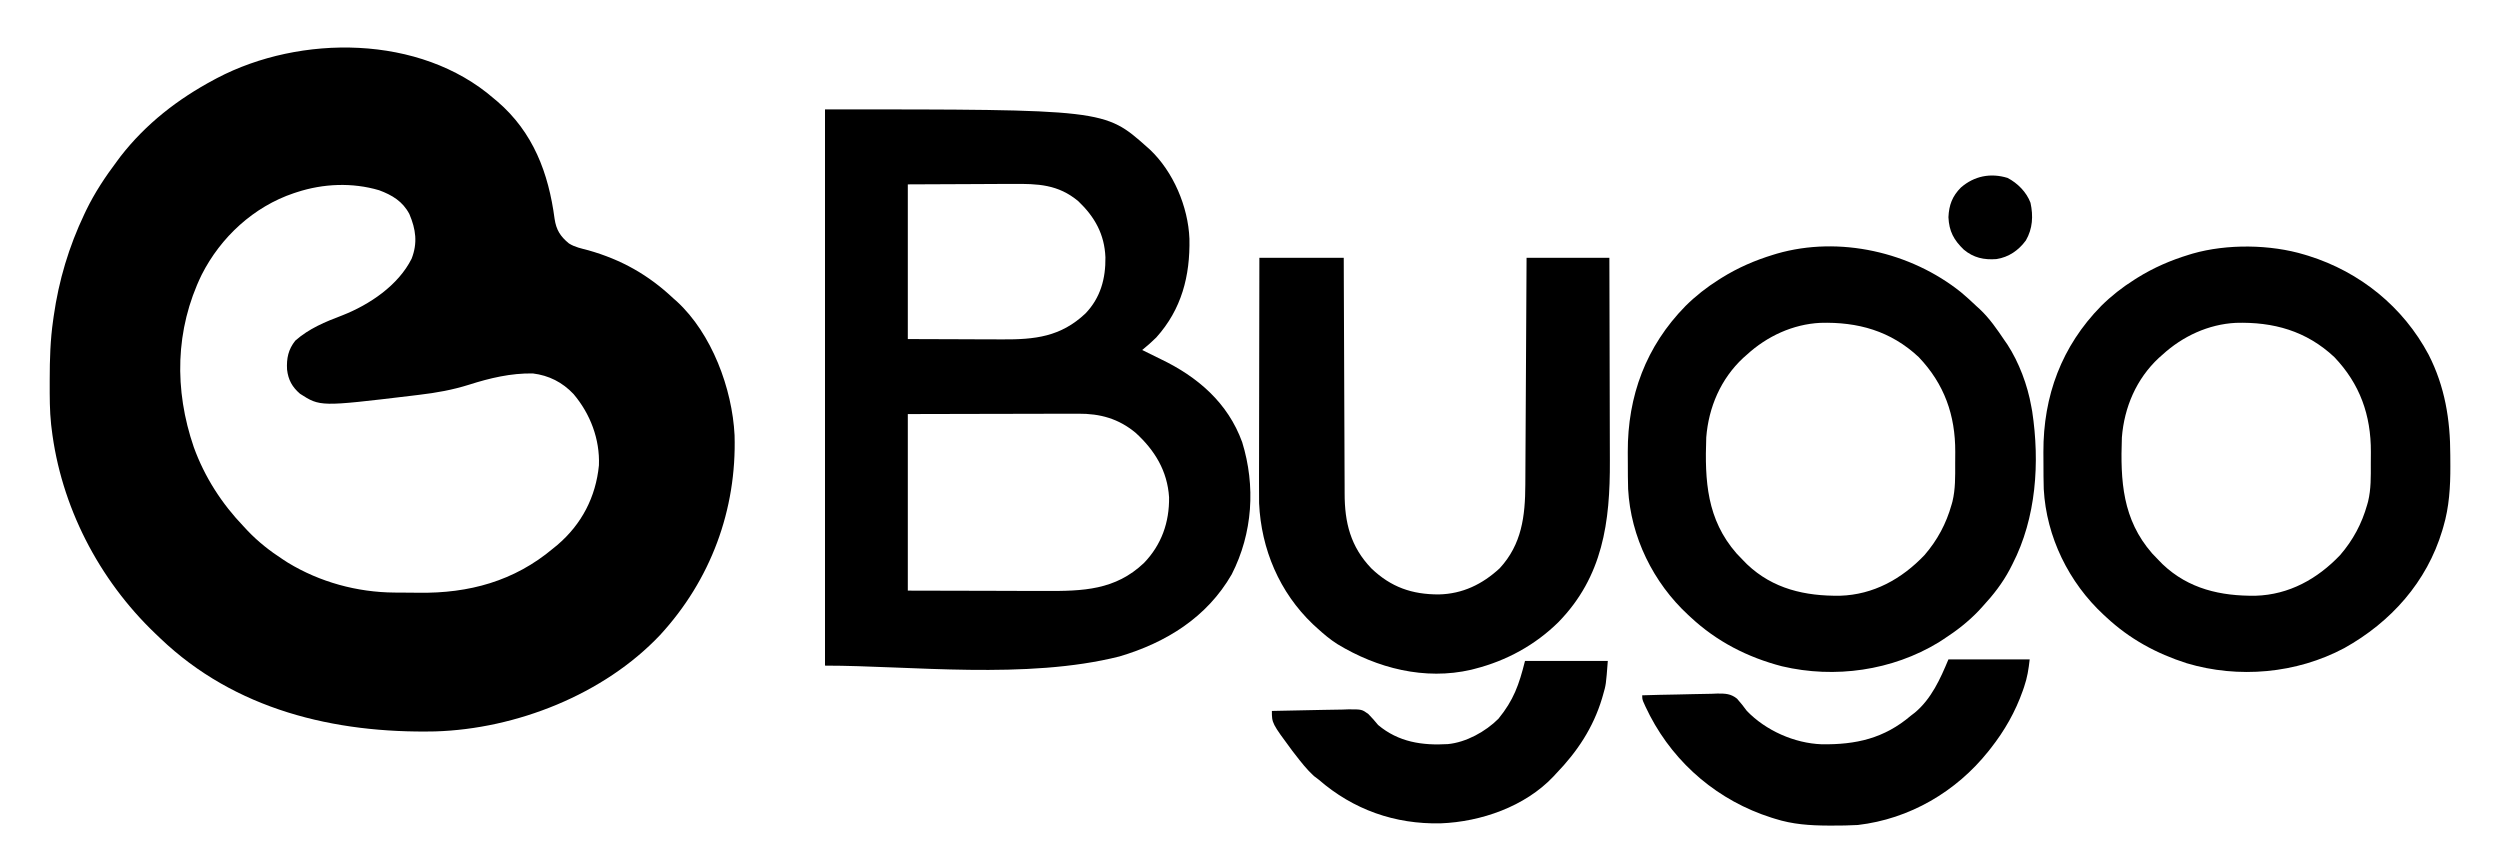 <?xml version="1.0" encoding="UTF-8"?> <svg xmlns="http://www.w3.org/2000/svg" version="1.1" width="1600" height="548"><path d="M0 0 C0.795 0.664 1.591 1.328 2.41 2.012 C25.253 21.677 35.074 47.718 38.938 77.062 C39.997 84.102 42.559 88.24 48.09 92.778 C51.877 95.201 56.254 96.056 60.562 97.188 C81.792 103.222 98.938 112.883 115 128 C115.727 128.639 116.454 129.279 117.203 129.938 C139.525 150.493 152.63 185.656 154.126 215.519 C155.53 263.291 138.87 308.18 106.474 343.398 C70.49 381.496 14.302 403.557 -37.514 405.105 C-102.146 406.437 -165.637 391.199 -213.433 345.504 C-214.209 344.759 -214.209 344.759 -215 344 C-215.562 343.465 -216.124 342.93 -216.704 342.379 C-252.872 307.797 -277.146 260.775 -283 211 C-283.095 210.219 -283.19 209.438 -283.288 208.634 C-284.231 199.814 -284.2 190.985 -284.188 182.125 C-284.187 181.303 -284.186 180.48 -284.186 179.633 C-284.16 166.989 -283.817 154.532 -282 142 C-281.876 141.108 -281.753 140.216 -281.625 139.297 C-278.365 116.436 -271.92 94.851 -262 74 C-261.642 73.246 -261.284 72.493 -260.915 71.716 C-255.405 60.331 -248.588 50.098 -241 40 C-239.944 38.575 -239.944 38.575 -238.867 37.121 C-222.552 16.167 -202.268 0.44 -179 -12 C-178.368 -12.339 -177.736 -12.677 -177.085 -13.026 C-123.792 -41.003 -47.172 -40.93 0 0 Z M-126 60 C-126.966 60.313 -126.966 60.313 -127.951 60.633 C-153.663 69.29 -174.76 88.8 -186.941 112.859 C-203.989 147.953 -204.561 186.586 -191.965 223.218 C-185.015 242.368 -174.079 259.33 -160 274 C-159.17 274.893 -158.34 275.787 -157.484 276.707 C-150.63 283.872 -143.297 289.612 -135 295 C-133.922 295.7 -132.845 296.4 -131.734 297.121 C-111.281 309.553 -87.504 316.048 -63.641 316.238 C-62.656 316.246 -61.672 316.254 -60.657 316.263 C-58.576 316.277 -56.496 316.287 -54.415 316.295 C-52.326 316.307 -50.238 316.327 -48.15 316.357 C-15.925 316.815 13.071 308.969 38 288 C38.893 287.27 39.787 286.541 40.707 285.789 C56.268 272.547 65.336 255.053 67.312 234.797 C67.972 218.073 61.81 201.889 51.062 189.188 C43.97 181.665 35.295 177.255 25 176 C10.877 175.786 -2.357 178.934 -15.751 183.193 C-26.346 186.531 -36.73 188.401 -47.75 189.688 C-49.46 189.896 -51.17 190.104 -52.879 190.313 C-111.098 197.285 -111.098 197.285 -124 189 C-129.006 184.676 -131.522 180.136 -132.285 173.531 C-132.678 166.361 -131.528 160.687 -127 155 C-118.185 147.218 -107.838 142.973 -96.941 138.84 C-79.526 132.017 -61.083 119.634 -52.562 102.562 C-48.651 92.547 -49.836 83.771 -54 74 C-58.251 65.895 -64.992 61.856 -73.395 58.742 C-90.536 53.693 -109.085 54.463 -126 60 Z " fill="#000000" transform="translate(316,63)"></path><path d="M0 0 C178.988 0 178.988 0 206 24 C206.636 24.565 207.271 25.129 207.926 25.711 C222.891 39.846 232.436 62.266 233.238 82.801 C233.721 106.627 228.213 127.994 212 146 C209.114 148.822 206.153 151.479 203 154 C206.927 155.974 210.854 157.94 214.824 159.824 C238.449 171.133 257.857 187.764 267 213 C275.662 241.072 273.745 271.226 260.312 297.562 C244.461 325.131 218.322 341.277 188.461 350.125 C129.082 365.137 54.385 356 0 356 C0 238.52 0 121.04 0 0 Z M53 48 C53 80.67 53 113.34 53 147 C65.231 147.041 77.461 147.083 90.062 147.125 C95.809 147.152 95.809 147.152 101.672 147.18 C105.171 147.187 105.171 147.187 108.67 147.191 C110.203 147.194 111.736 147.201 113.268 147.211 C134.321 147.345 150.848 145.606 166.75 130.562 C176.334 120.536 179.645 108.327 179.47 94.672 C178.886 79.976 172.683 68.852 162.16 58.816 C149.222 47.937 136.112 47.568 119.992 47.707 C118.275 47.711 116.557 47.715 114.84 47.716 C108.518 47.732 102.197 47.774 95.875 47.812 C81.726 47.874 67.578 47.936 53 48 Z M53 195 C53 232.29 53 269.58 53 308 C70.841 308.041 88.681 308.082 107.062 308.125 C115.472 308.152 115.472 308.152 124.051 308.18 C129.134 308.187 129.134 308.187 134.216 308.191 C136.457 308.194 138.698 308.201 140.939 308.211 C165.001 308.315 185.789 307.771 204.188 290.25 C215.346 278.659 220.425 264.288 220.207 248.273 C219.142 231.434 211.074 218.193 198.812 207.004 C187.827 197.882 176.07 194.682 162.098 194.773 C160.917 194.773 159.735 194.772 158.518 194.772 C155.298 194.773 152.077 194.783 148.857 194.797 C145.484 194.81 142.112 194.811 138.739 194.813 C132.361 194.819 125.983 194.836 119.605 194.856 C111.626 194.881 103.648 194.891 95.67 194.902 C81.447 194.922 67.223 194.962 53 195 Z " fill="#000000" transform="translate(528,70)"></path><path d="M0 0 C0.783 0.236 1.566 0.472 2.373 0.715 C35.461 11.068 63.058 33.409 79.351 64.056 C89.728 84.398 93.188 105.623 93.185 128.256 C93.187 130.599 93.206 132.942 93.225 135.285 C93.275 148.408 92.506 161.467 88.75 174.125 C88.533 174.873 88.316 175.621 88.093 176.392 C78.169 209.518 55.184 235.157 25.304 251.806 C-5.26 268.084 -42.394 271.394 -75.516 261.469 C-94.896 255.271 -112.098 245.915 -127 232 C-127.514 231.528 -128.028 231.057 -128.558 230.571 C-150.952 209.866 -165.333 180.626 -167 150 C-167.166 144.612 -167.186 139.224 -167.185 133.834 C-167.187 131.335 -167.206 128.837 -167.225 126.338 C-167.353 90.318 -155.528 58.59 -130.25 32.812 C-123.721 26.348 -116.761 20.902 -109 16 C-108.384 15.61 -107.769 15.219 -107.134 14.817 C-96.682 8.314 -85.77 3.58 -74 0 C-73.259 -0.226 -72.519 -0.452 -71.755 -0.685 C-49.765 -7.004 -21.848 -6.647 0 0 Z M-91 64 C-92.133 64.996 -92.133 64.996 -93.289 66.012 C-107.681 79.39 -115.496 97.581 -117 117 C-117.995 144.819 -116.643 169.392 -97.625 191.188 C-96.101 192.809 -94.56 194.414 -93 196 C-92.313 196.7 -91.626 197.4 -90.918 198.121 C-74.3 213.937 -53.67 218.551 -31.391 218.27 C-10.026 217.634 8.151 207.528 22.688 192.25 C30.942 182.682 36.579 172.16 40 160 C40.186 159.343 40.372 158.685 40.564 158.008 C42.501 150.029 42.337 141.939 42.316 133.779 C42.313 131.269 42.336 128.76 42.361 126.25 C42.455 102.705 35.374 82.766 19 65.562 C1.042 48.75 -20.012 42.925 -44.062 43.625 C-61.554 44.506 -78.143 52.204 -91 64 Z " fill="#000000" transform="translate(1475,163)"></path><path d="M0 0 C3.449 2.889 6.749 5.891 10 9 C10.673 9.61 11.346 10.219 12.039 10.848 C18.383 16.8 23.155 23.827 28 31 C28.557 31.799 29.114 32.598 29.688 33.422 C37.167 44.885 42.644 59.552 45 73 C45.304 74.638 45.304 74.638 45.613 76.309 C50.534 109.016 48.236 144.322 33 174 C32.415 175.142 31.83 176.284 31.227 177.461 C26.539 186.273 20.756 193.683 14 201 C13.123 201.959 12.247 202.918 11.344 203.906 C4.565 211.004 -2.803 216.676 -11 222 C-12.078 222.7 -13.155 223.4 -14.266 224.121 C-44.017 242.205 -80.701 247.395 -114.51 239.426 C-136.52 233.719 -156.356 223.542 -173 208 C-173.514 207.528 -174.028 207.057 -174.558 206.571 C-196.952 185.866 -211.333 156.626 -213 126 C-213.166 120.612 -213.186 115.224 -213.185 109.834 C-213.187 107.335 -213.206 104.837 -213.225 102.338 C-213.353 66.318 -201.528 34.59 -176.25 8.812 C-169.721 2.348 -162.761 -3.098 -155 -8 C-154.384 -8.39 -153.769 -8.781 -153.134 -9.183 C-142.682 -15.686 -131.77 -20.42 -120 -24 C-119.259 -24.226 -118.519 -24.452 -117.755 -24.685 C-77.773 -36.174 -32.155 -25.722 0 0 Z M-137 40 C-138.133 40.996 -138.133 40.996 -139.289 42.012 C-153.681 55.39 -161.496 73.581 -163 93 C-163.995 120.819 -162.643 145.392 -143.625 167.188 C-142.101 168.809 -140.56 170.414 -139 172 C-138.313 172.7 -137.626 173.4 -136.918 174.121 C-120.3 189.937 -99.67 194.551 -77.391 194.27 C-56.026 193.634 -37.849 183.528 -23.312 168.25 C-15.058 158.682 -9.421 148.16 -6 136 C-5.814 135.343 -5.628 134.685 -5.436 134.008 C-3.499 126.029 -3.663 117.939 -3.684 109.779 C-3.687 107.269 -3.664 104.76 -3.639 102.25 C-3.545 78.705 -10.626 58.766 -27 41.562 C-44.958 24.75 -66.012 18.925 -90.062 19.625 C-107.554 20.506 -124.143 28.204 -137 40 Z " fill="#000000" transform="translate(1255,187)"></path><path d="M0 0 C17.82 0 35.64 0 54 0 C54.015 4.93 54.029 9.861 54.044 14.94 C54.095 31.249 54.161 47.558 54.236 63.866 C54.281 73.752 54.32 83.638 54.346 93.524 C54.369 102.145 54.403 110.766 54.449 119.386 C54.473 123.947 54.491 128.508 54.498 133.068 C54.504 137.37 54.524 141.672 54.554 145.973 C54.563 147.543 54.567 149.113 54.565 150.683 C54.55 169.499 58.336 184.87 71.688 198.785 C84.224 210.792 97.712 215.468 114.851 215.432 C130.008 215.104 142.704 208.959 153.812 198.688 C167.952 183.379 170.129 165.288 170.205 145.312 C170.215 143.725 170.225 142.138 170.235 140.55 C170.262 136.26 170.283 131.969 170.303 127.678 C170.325 123.187 170.353 118.696 170.379 114.205 C170.429 105.709 170.474 97.213 170.517 88.717 C170.567 79.041 170.622 69.365 170.677 59.689 C170.791 39.793 170.897 19.897 171 0 C188.49 0 205.98 0 224 0 C224.068 20.794 224.123 41.588 224.155 62.382 C224.171 72.039 224.192 81.696 224.226 91.353 C224.256 99.778 224.276 108.204 224.282 116.629 C224.286 121.083 224.295 125.536 224.317 129.989 C224.503 169.072 219.853 204.012 191.375 233.188 C176.549 247.8 158.153 257.867 138 263 C136.782 263.319 136.782 263.319 135.539 263.645 C105.822 270.506 75.417 262.715 49.85 247.181 C45.192 244.208 41.065 240.726 37 237 C35.631 235.753 35.631 235.753 34.234 234.48 C12.873 214.104 1.159 186.477 -0.179 157.072 C-0.244 152.886 -0.248 148.704 -0.227 144.518 C-0.226 142.929 -0.227 141.341 -0.228 139.753 C-0.229 135.491 -0.217 131.23 -0.203 126.969 C-0.19 122.496 -0.189 118.024 -0.187 113.552 C-0.181 105.106 -0.164 96.659 -0.144 88.213 C-0.122 78.588 -0.111 68.962 -0.101 59.337 C-0.08 39.558 -0.043 19.779 0 0 Z " fill="#000000" transform="translate(806,165)"></path><path d="M0 0 C17.16 0 34.32 0 52 0 C51.289 6.395 50.476 11.617 48.438 17.562 C48.174 18.336 47.91 19.11 47.638 19.907 C42.807 33.596 35.969 45.617 27 57 C26.536 57.591 26.072 58.181 25.593 58.79 C4.943 84.702 -24.881 102.151 -58 106 C-63.524 106.318 -69.031 106.391 -74.562 106.375 C-75.313 106.374 -76.064 106.373 -76.837 106.372 C-88.625 106.327 -99.713 105.6 -111 102 C-112.167 101.638 -112.167 101.638 -113.357 101.269 C-146.955 90.576 -174.678 67.314 -191.019 36.051 C-196 26.055 -196 26.055 -196 23 C-188.594 22.767 -181.189 22.59 -173.78 22.482 C-170.338 22.43 -166.899 22.36 -163.459 22.246 C-159.495 22.115 -155.532 22.067 -151.566 22.023 C-149.733 21.946 -149.733 21.946 -147.863 21.867 C-142.757 21.864 -139.369 21.907 -135.287 25.165 C-133.019 27.683 -131.012 30.277 -129 33 C-116.863 45.559 -98.605 53.68 -81.18 54.336 C-59.153 54.654 -41.116 50.598 -24 36 C-23.175 35.367 -22.35 34.734 -21.5 34.082 C-10.902 25.256 -5.17 12.408 0 0 Z " fill="#000000" transform="translate(1247,422)"></path><path d="M0 0 C17.49 0 34.98 0 53 0 C51.824 15.284 51.824 15.284 49.938 21.75 C49.722 22.502 49.506 23.253 49.284 24.028 C43.639 42.727 33.465 58.049 20 72 C19.371 72.681 18.742 73.361 18.094 74.062 C0.019 93.161 -28.168 102.969 -53.938 103.934 C-83.256 104.601 -109.826 95.225 -132 76 C-133.031 75.216 -134.062 74.433 -135.125 73.625 C-139.621 69.52 -143.279 64.805 -147 60 C-147.611 59.216 -148.222 58.432 -148.852 57.625 C-162 39.854 -162 39.854 -162 32 C-154.463 31.791 -146.927 31.631 -139.388 31.534 C-135.887 31.487 -132.387 31.424 -128.886 31.321 C-124.853 31.204 -120.821 31.161 -116.785 31.121 C-115.541 31.075 -114.297 31.028 -113.015 30.98 C-104.421 30.975 -104.421 30.975 -100.259 33.976 C-98.019 36.222 -96.02 38.557 -94 41 C-80.971 51.953 -65.765 54.205 -49.367 53.223 C-37.697 52.123 -25.214 45.214 -17 37 C-7.309 25.103 -3.844 15.374 0 0 Z " fill="#000000" transform="translate(976,423)"></path><path d="M0 0 C6.427 3.356 12.106 9.041 14.68 15.926 C16.5 24.343 16.067 32.513 11.711 40.008 C7.058 46.356 0.757 50.729 -7.094 51.941 C-15.099 52.56 -21.813 51.1 -28.023 45.883 C-34.407 39.733 -37.452 34.123 -37.844 25.129 C-37.504 17.34 -35.368 11.665 -29.844 6.129 C-21.337 -1.236 -10.924 -3.346 0 0 Z " fill="#000000" transform="translate(1284.844,113.871)"></path></svg> 